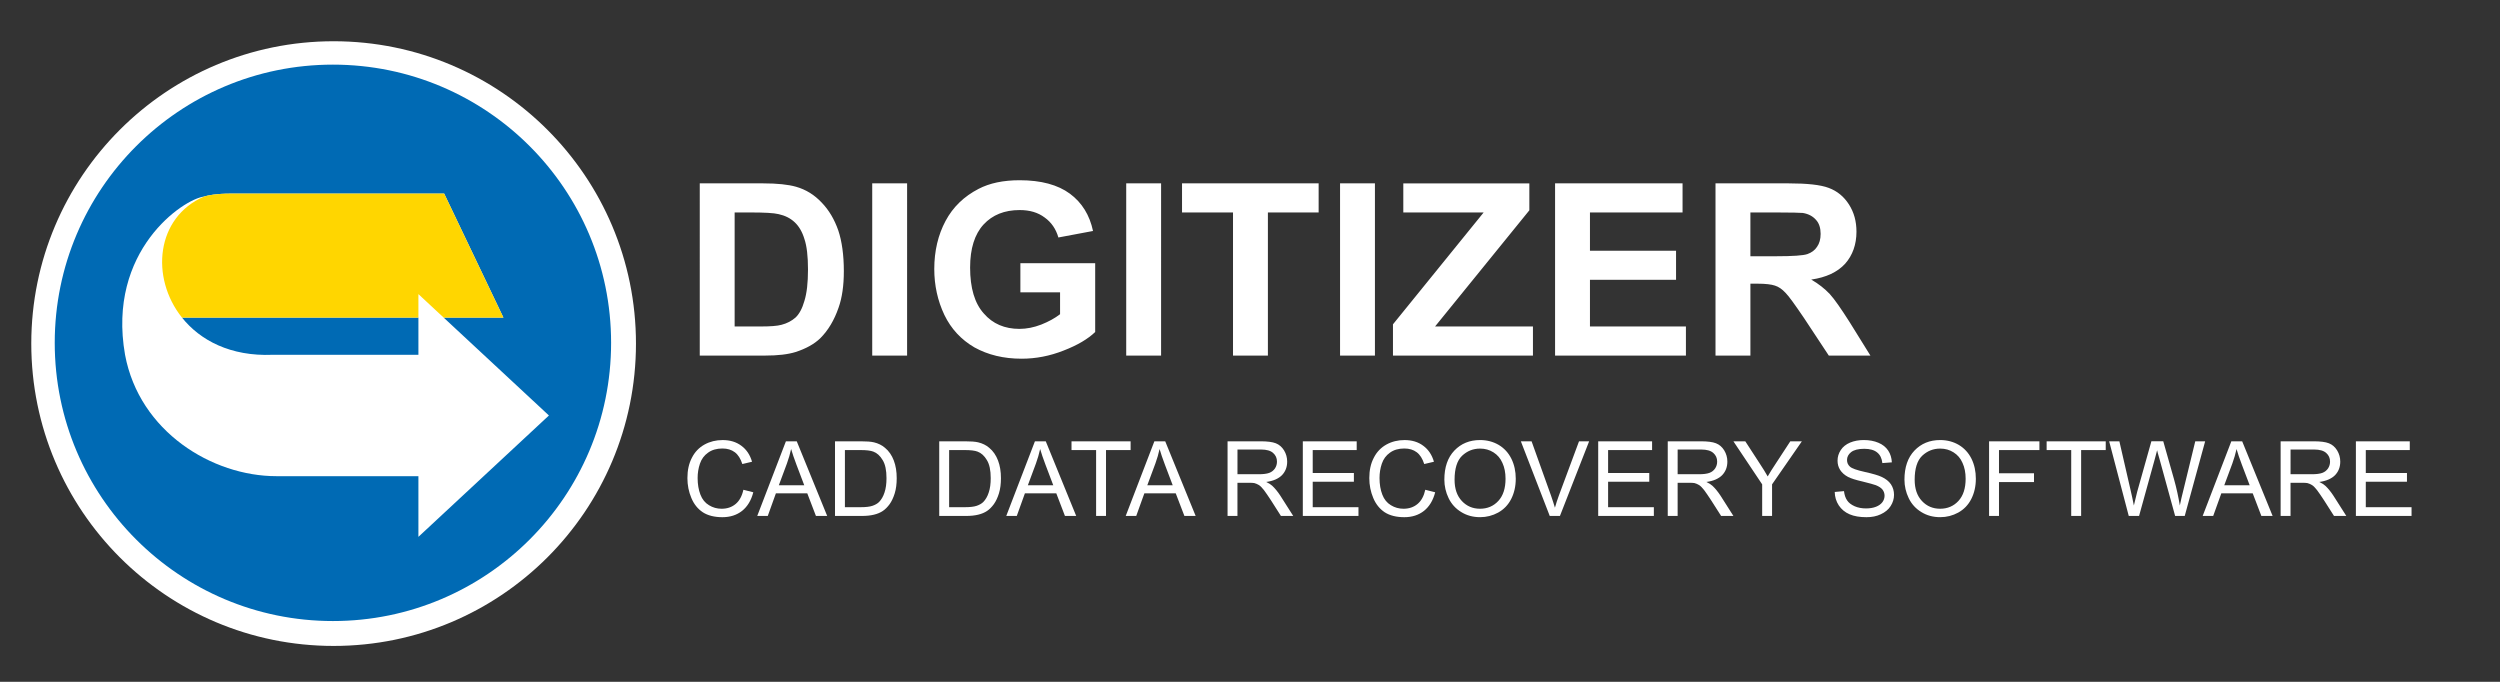 <?xml version="1.0" encoding="utf-8"?>
<!-- Generator: Adobe Illustrator 16.0.0, SVG Export Plug-In . SVG Version: 6.00 Build 0)  -->
<!DOCTYPE svg PUBLIC "-//W3C//DTD SVG 1.1//EN" "http://www.w3.org/Graphics/SVG/1.1/DTD/svg11.dtd">
<svg version="1.1" id="Ebene_1" xmlns="http://www.w3.org/2000/svg" xmlns:xlink="http://www.w3.org/1999/xlink" x="0px" y="0px"
	 width="311.81px" height="85.04px" viewBox="0 0 311.81 85.04" enable-background="new 0 0 311.81 85.04" xml:space="preserve">
<rect x="0" y="0" width="311.81" height="85.04" fill="#333333" stroke="none"/>
<g>
	<path fill="#FFFFFF" stroke="#FFFFFF" stroke-width="5.669" stroke-miterlimit="3.864" d="M6.736,42.854
		c0-19.261,15.614-34.875,34.875-34.875s34.875,15.614,34.875,34.875c0,19.262-15.614,34.875-34.875,34.875
		S6.736,62.115,6.736,42.854L6.736,42.854z"/>
	<path fill="#006AB4" d="M33.992,44.252h18.194v-4.641H22.698C24.966,42.454,28.766,44.466,33.992,44.252L33.992,44.252z
		 M41.524,8.061c-19.164,0-34.697,15.536-34.697,34.699c0,19.164,15.534,34.699,34.697,34.699c19.161,0,34.695-15.535,34.695-34.699
		C76.22,23.597,60.686,8.061,41.524,8.061L41.524,8.061z M68.464,51.82L52.186,66.959V59.39H34.472
		c-8.015,0-17.087-5.559-18.875-15.138c-2.288-13.013,7.304-19.442,9.855-19.735c-0.009,0.001-0.019,0.003-0.029,0.004
		c0.516-0.16,1.546-0.373,3.372-0.373H55.4l7.389,15.463h-7.455L68.464,51.82L68.464,51.82z"/>
	<path fill="#FFD600" d="M25.452,24.516c-6,2.579-6.729,10.113-2.754,15.095h29.488v-2.928l3.148,2.928h7.455L55.4,24.147H28.794
		c-1.826,0-2.856,0.213-3.372,0.373C25.433,24.519,25.443,24.517,25.452,24.516L25.452,24.516z"/>
	<path fill="#FFFFFF" d="M87.277,22.87h7.92c1.77,0,3.12,0.15,4.08,0.42c1.26,0.36,2.31,1.02,3.21,1.98c0.9,0.93,1.59,2.1,2.07,3.48
		c0.45,1.35,0.69,3.06,0.69,5.07c0,1.77-0.21,3.3-0.66,4.56c-0.54,1.56-1.29,2.82-2.28,3.81c-0.75,0.72-1.77,1.29-3.06,1.71
		c-0.96,0.3-2.22,0.45-3.84,0.45h-8.13V22.87z M91.627,26.5v14.219h3.24c1.2,0,2.07-0.06,2.61-0.21c0.69-0.18,1.26-0.48,1.74-0.9
		c0.45-0.42,0.84-1.11,1.11-2.07c0.3-0.96,0.45-2.25,0.45-3.93c0-1.65-0.15-2.94-0.45-3.81c-0.27-0.9-0.69-1.59-1.2-2.07
		c-0.54-0.51-1.2-0.84-2.01-1.02c-0.6-0.15-1.8-0.21-3.54-0.21H91.627z M108.787,44.35V22.87h4.35V44.35H108.787z M127.266,36.459
		v-3.63h9.33v8.58c-0.9,0.87-2.22,1.65-3.93,2.31c-1.74,0.69-3.48,1.02-5.25,1.02c-2.25,0-4.2-0.479-5.88-1.41
		c-1.65-0.96-2.91-2.31-3.75-4.05c-0.84-1.77-1.26-3.689-1.26-5.729c0-2.25,0.48-4.26,1.41-6c0.93-1.74,2.31-3.06,4.11-3.99
		c1.38-0.72,3.09-1.08,5.13-1.08c2.67,0,4.77,0.57,6.27,1.68s2.46,2.67,2.88,4.65l-4.32,0.81c-0.3-1.05-0.87-1.89-1.71-2.49
		c-0.84-0.63-1.86-0.93-3.12-0.93c-1.89,0-3.39,0.6-4.5,1.8c-1.11,1.2-1.68,3-1.68,5.37c0,2.55,0.57,4.47,1.71,5.73
		c1.11,1.29,2.61,1.92,4.44,1.92c0.9,0,1.8-0.18,2.73-0.54c0.9-0.36,1.68-0.78,2.34-1.29v-2.73H127.266z M140.466,44.35V22.87h4.35
		V44.35H140.466z M153.786,44.35V26.5h-6.359v-3.63h17.039v3.63h-6.329v17.85H153.786z M167.137,44.35V22.87h4.35V44.35H167.137z
		 M173.736,44.35v-3.9l11.31-13.949h-10.02v-3.63h15.72v3.36l-11.76,14.489h12.209v3.63H173.736z M193.955,44.35V22.87h15.9v3.63
		h-11.549v4.77h10.738v3.629h-10.738v5.82h11.969v3.63H193.955z M213.965,44.35V22.87h9.121c2.309,0,3.99,0.18,5.01,0.57
		c1.049,0.39,1.889,1.08,2.52,2.07c0.629,0.99,0.93,2.1,0.93,3.39c0,1.59-0.48,2.94-1.41,3.99c-0.959,1.05-2.369,1.71-4.229,1.98
		c0.93,0.54,1.68,1.14,2.309,1.8c0.6,0.66,1.41,1.83,2.461,3.48l2.609,4.2h-5.189l-3.09-4.68c-1.141-1.68-1.891-2.73-2.311-3.15
		c-0.42-0.45-0.84-0.75-1.32-0.9c-0.449-0.15-1.17-0.24-2.189-0.24h-0.869v8.97H213.965z M218.316,31.96h3.209
		c2.07,0,3.391-0.09,3.9-0.27c0.51-0.18,0.93-0.48,1.199-0.9c0.301-0.42,0.451-0.96,0.451-1.62c0-0.72-0.182-1.32-0.57-1.74
		c-0.391-0.45-0.93-0.75-1.65-0.87c-0.33-0.03-1.41-0.06-3.15-0.06h-3.389V31.96z"/>
	<path fill="#FFFFFF" d="M92.718,61.086l1.235,0.313c-0.26,1.014-0.728,1.781-1.391,2.314c-0.676,0.532-1.495,0.793-2.458,0.793
		c-1.001,0-1.82-0.209-2.444-0.611c-0.624-0.416-1.105-1.002-1.43-1.781c-0.325-0.768-0.494-1.6-0.494-2.483
		c0-0.976,0.182-1.819,0.559-2.535c0.364-0.728,0.897-1.274,1.573-1.651c0.689-0.377,1.43-0.559,2.262-0.559
		c0.923,0,1.703,0.234,2.34,0.715c0.637,0.469,1.079,1.131,1.326,1.989l-1.209,0.286c-0.221-0.676-0.533-1.17-0.936-1.469
		c-0.416-0.313-0.923-0.469-1.547-0.469c-0.715,0-1.313,0.17-1.794,0.521c-0.481,0.338-0.819,0.793-1.014,1.378
		c-0.195,0.572-0.286,1.17-0.286,1.781c0,0.793,0.117,1.482,0.351,2.08c0.221,0.585,0.585,1.027,1.066,1.313
		c0.481,0.299,1.014,0.442,1.573,0.442c0.689,0,1.274-0.194,1.755-0.599C92.224,62.465,92.549,61.866,92.718,61.086L92.718,61.086z
		 M94.447,64.35l3.575-9.309h1.352l3.796,9.309h-1.404l-1.079-2.821h-3.913L95.76,64.35H94.447z M97.138,60.527h3.172l-0.975-2.574
		c-0.299-0.793-0.52-1.443-0.663-1.95c-0.13,0.61-0.312,1.209-0.52,1.794L97.138,60.527z M104.145,64.35v-9.309h3.211
		c0.715,0,1.274,0.039,1.651,0.13c0.533,0.13,0.988,0.351,1.365,0.676c0.494,0.403,0.858,0.937,1.105,1.587
		c0.247,0.649,0.364,1.377,0.364,2.209c0,0.703-0.078,1.34-0.247,1.886c-0.169,0.546-0.377,0.987-0.637,1.353
		c-0.26,0.35-0.533,0.637-0.845,0.844c-0.312,0.209-0.676,0.365-1.118,0.469c-0.429,0.104-0.923,0.156-1.495,0.156H104.145z
		 M105.38,63.258h1.989c0.611,0,1.092-0.053,1.443-0.17c0.338-0.117,0.624-0.273,0.832-0.48c0.286-0.299,0.52-0.689,0.676-1.184
		c0.169-0.494,0.247-1.092,0.247-1.794c0-0.976-0.156-1.729-0.481-2.249c-0.312-0.533-0.702-0.884-1.157-1.053
		c-0.338-0.131-0.871-0.195-1.599-0.195h-1.95V63.258z M117.145,64.35v-9.309h3.211c0.715,0,1.274,0.039,1.651,0.13
		c0.533,0.13,0.988,0.351,1.365,0.676c0.494,0.403,0.858,0.937,1.105,1.587c0.247,0.649,0.364,1.377,0.364,2.209
		c0,0.703-0.078,1.34-0.247,1.886s-0.377,0.987-0.637,1.353c-0.26,0.35-0.533,0.637-0.845,0.844
		c-0.312,0.209-0.676,0.365-1.118,0.469c-0.429,0.104-0.923,0.156-1.495,0.156H117.145z M118.379,63.258h1.989
		c0.611,0,1.092-0.053,1.443-0.17c0.338-0.117,0.624-0.273,0.832-0.48c0.286-0.299,0.52-0.689,0.676-1.184
		c0.169-0.494,0.247-1.092,0.247-1.794c0-0.976-0.156-1.729-0.481-2.249c-0.312-0.533-0.702-0.884-1.157-1.053
		c-0.338-0.131-0.871-0.195-1.599-0.195h-1.95V63.258z"/>
	<path fill="#FFFFFF" d="M125.505,64.35l3.575-9.309h1.352l3.796,9.309h-1.404l-1.079-2.821h-3.913l-1.014,2.821H125.505z
		 M128.197,60.527h3.172l-0.975-2.574c-0.299-0.793-0.52-1.443-0.663-1.95c-0.13,0.61-0.313,1.209-0.521,1.794L128.197,60.527z
		 M136.711,64.35v-8.217h-3.068v-1.092h7.371v1.092h-3.068v8.217H136.711z M140.403,64.35l3.575-9.309h1.352l3.796,9.309h-1.404
		l-1.079-2.821h-3.913l-1.014,2.821H140.403z M143.094,60.527h3.172l-0.975-2.574c-0.299-0.793-0.52-1.443-0.663-1.95
		c-0.13,0.61-0.312,1.209-0.52,1.794L143.094,60.527z"/>
	<path fill="#FFFFFF" d="M153.106,64.35v-9.309h4.121c0.832,0,1.469,0.078,1.898,0.247s0.768,0.468,1.027,0.884
		c0.26,0.43,0.39,0.896,0.39,1.404c0,0.662-0.208,1.222-0.637,1.677c-0.429,0.442-1.093,0.741-1.976,0.858
		c0.324,0.156,0.571,0.312,0.74,0.468c0.352,0.325,0.689,0.741,1.014,1.235l1.613,2.535h-1.535l-1.234-1.938
		c-0.364-0.559-0.664-0.988-0.885-1.287c-0.233-0.299-0.441-0.507-0.623-0.624c-0.196-0.116-0.377-0.194-0.573-0.247
		c-0.13-0.025-0.364-0.039-0.676-0.039h-1.43v4.135H153.106z M154.341,59.148h2.639c0.573,0,1-0.051,1.327-0.168
		c0.312-0.117,0.545-0.313,0.715-0.56c0.168-0.26,0.246-0.546,0.246-0.845c0-0.442-0.156-0.793-0.48-1.079
		c-0.313-0.286-0.818-0.429-1.508-0.429h-2.938V59.148z M162.492,64.35v-9.309h6.721v1.092h-5.486v2.86h5.135v1.092h-5.135v3.173
		h5.707v1.092H162.492z M177.767,61.086l1.235,0.313c-0.26,1.014-0.729,1.781-1.391,2.314c-0.677,0.532-1.496,0.793-2.457,0.793
		c-1.002,0-1.82-0.209-2.445-0.611c-0.623-0.416-1.104-1.002-1.43-1.781c-0.324-0.768-0.494-1.6-0.494-2.483
		c0-0.976,0.182-1.819,0.56-2.535c0.364-0.728,0.897-1.274,1.573-1.651c0.688-0.377,1.43-0.559,2.262-0.559
		c0.923,0,1.703,0.234,2.34,0.715c0.637,0.469,1.079,1.131,1.326,1.989l-1.209,0.286c-0.221-0.676-0.533-1.17-0.936-1.469
		c-0.416-0.313-0.924-0.469-1.547-0.469c-0.716,0-1.313,0.17-1.795,0.521c-0.48,0.338-0.818,0.793-1.014,1.378
		c-0.195,0.572-0.286,1.17-0.286,1.781c0,0.793,0.117,1.482,0.351,2.08c0.221,0.585,0.586,1.027,1.066,1.313
		c0.48,0.299,1.014,0.442,1.573,0.442c0.688,0,1.274-0.194,1.755-0.599C177.273,62.465,177.598,61.866,177.767,61.086
		L177.767,61.086z M180.146,59.825c0-1.548,0.416-2.757,1.248-3.628s1.897-1.313,3.211-1.313c0.858,0,1.638,0.208,2.327,0.611
		c0.689,0.416,1.209,0.988,1.572,1.716c0.365,0.741,0.547,1.573,0.547,2.496c0,0.949-0.195,1.794-0.572,2.535s-0.924,1.3-1.625,1.69
		c-0.689,0.377-1.443,0.572-2.249,0.572c-0.884,0-1.664-0.209-2.353-0.638c-0.689-0.416-1.223-1.001-1.574-1.729
		C180.327,61.411,180.146,60.631,180.146,59.825L180.146,59.825z M181.42,59.838c0,1.118,0.299,2.002,0.91,2.652
		c0.598,0.637,1.352,0.962,2.262,0.962c0.923,0,1.689-0.325,2.287-0.976c0.6-0.649,0.898-1.572,0.898-2.769
		c0-0.754-0.131-1.417-0.391-1.976c-0.248-0.572-0.625-1.002-1.117-1.313c-0.494-0.312-1.041-0.468-1.665-0.468
		c-0.871,0-1.612,0.299-2.249,0.896C181.731,57.445,181.42,58.447,181.42,59.838L181.42,59.838z M193.289,64.35l-3.602-9.309h1.338
		l2.42,6.76c0.193,0.547,0.35,1.053,0.492,1.521c0.145-0.508,0.301-1.014,0.494-1.521l2.51-6.76h1.262l-3.641,9.309H193.289z
		 M199.334,64.35v-9.309h6.721v1.092h-5.486v2.86h5.135v1.092h-5.135v3.173h5.707v1.092H199.334z"/>
	<path fill="#FFFFFF" d="M208.008,64.35v-9.309h4.121c0.832,0,1.469,0.078,1.896,0.247c0.43,0.169,0.768,0.468,1.027,0.884
		c0.26,0.43,0.391,0.896,0.391,1.404c0,0.662-0.209,1.222-0.637,1.677c-0.43,0.442-1.092,0.741-1.977,0.858
		c0.324,0.156,0.572,0.312,0.74,0.468c0.352,0.325,0.689,0.741,1.016,1.235l1.611,2.535h-1.533l-1.236-1.938
		c-0.363-0.559-0.662-0.988-0.883-1.287c-0.234-0.299-0.443-0.507-0.625-0.624c-0.195-0.116-0.377-0.194-0.572-0.247
		c-0.129-0.025-0.363-0.039-0.676-0.039h-1.43v4.135H208.008z M209.242,59.148h2.639c0.572,0,1.002-0.051,1.326-0.168
		c0.313-0.117,0.547-0.313,0.715-0.56c0.17-0.26,0.248-0.546,0.248-0.845c0-0.442-0.156-0.793-0.482-1.079
		c-0.311-0.286-0.818-0.429-1.508-0.429h-2.938V59.148z M219.785,64.35V60.41l-3.588-5.369h1.482l1.832,2.82
		c0.352,0.521,0.664,1.041,0.963,1.561c0.271-0.48,0.623-1.027,1.027-1.638l1.793-2.743h1.443l-3.719,5.369v3.939H219.785z"/>
	<path fill="#FFFFFF" d="M228.834,61.359l1.156-0.104c0.053,0.468,0.184,0.858,0.391,1.157c0.195,0.299,0.508,0.533,0.936,0.729
		c0.416,0.182,0.898,0.272,1.418,0.272c0.467,0,0.883-0.065,1.248-0.208c0.363-0.143,0.623-0.338,0.807-0.585
		c0.168-0.233,0.26-0.507,0.26-0.793s-0.092-0.546-0.26-0.767c-0.17-0.209-0.443-0.391-0.832-0.547
		c-0.248-0.091-0.807-0.246-1.652-0.455c-0.857-0.194-1.455-0.39-1.807-0.572c-0.441-0.233-0.768-0.532-0.988-0.87
		c-0.221-0.351-0.324-0.728-0.324-1.157c0-0.48,0.129-0.91,0.402-1.326c0.26-0.402,0.65-0.715,1.17-0.936
		c0.508-0.209,1.08-0.313,1.703-0.313c0.689,0,1.301,0.117,1.82,0.338c0.533,0.221,0.936,0.547,1.223,0.975
		c0.285,0.43,0.428,0.924,0.455,1.47l-1.184,0.091c-0.064-0.585-0.273-1.027-0.65-1.326c-0.363-0.299-0.896-0.455-1.611-0.455
		c-0.754,0-1.287,0.144-1.639,0.416c-0.338,0.273-0.508,0.598-0.508,0.976c0,0.338,0.117,0.61,0.365,0.832
		c0.234,0.221,0.857,0.442,1.859,0.663c1,0.221,1.689,0.429,2.053,0.598c0.547,0.247,0.938,0.559,1.197,0.936
		c0.26,0.391,0.389,0.832,0.389,1.326s-0.143,0.963-0.428,1.404c-0.273,0.43-0.689,0.768-1.223,1.014
		c-0.52,0.248-1.117,0.365-1.781,0.365c-0.846,0-1.547-0.117-2.119-0.365c-0.572-0.246-1.014-0.623-1.338-1.104
		C229.016,62.542,228.848,61.982,228.834,61.359L228.834,61.359z M237.531,59.825c0-1.548,0.416-2.757,1.248-3.628
		s1.898-1.313,3.211-1.313c0.857,0,1.639,0.208,2.326,0.611c0.689,0.416,1.209,0.988,1.574,1.716
		c0.363,0.741,0.545,1.573,0.545,2.496c0,0.949-0.195,1.794-0.572,2.535s-0.922,1.3-1.625,1.69
		c-0.688,0.377-1.441,0.572-2.248,0.572c-0.885,0-1.664-0.209-2.354-0.638c-0.689-0.416-1.223-1.001-1.572-1.729
		C237.713,61.411,237.531,60.631,237.531,59.825L237.531,59.825z M238.805,59.838c0,1.118,0.299,2.002,0.91,2.652
		c0.598,0.637,1.352,0.962,2.262,0.962c0.924,0,1.691-0.325,2.289-0.976c0.598-0.649,0.896-1.572,0.896-2.769
		c0-0.754-0.131-1.417-0.391-1.976c-0.246-0.572-0.623-1.002-1.117-1.313s-1.041-0.468-1.664-0.468c-0.871,0-1.613,0.299-2.25,0.896
		C239.117,57.445,238.805,58.447,238.805,59.838L238.805,59.838z M248.086,64.35v-9.309h6.279v1.092h-5.043v2.899h4.367v1.092
		h-4.367v4.226H248.086z M258.33,64.35v-8.217h-3.066v-1.092h7.371v1.092h-3.068v8.217H258.33z M265.506,64.35l-2.443-9.309h1.273
		l1.404,6.109c0.143,0.638,0.287,1.262,0.404,1.898c0.232-0.988,0.377-1.56,0.416-1.716l1.768-6.292h1.482l1.338,4.719
		c0.326,1.157,0.559,2.262,0.729,3.289c0.117-0.584,0.273-1.261,0.469-2.027l1.455-5.98h1.234l-2.547,9.309h-1.197l-1.949-7.099
		c-0.17-0.585-0.273-0.949-0.299-1.093c-0.117,0.43-0.209,0.794-0.287,1.093l-1.963,7.099H265.506z"/>
	<path fill="#FFFFFF" d="M274.727,64.35l3.574-9.309h1.352l3.797,9.309h-1.404l-1.078-2.821h-3.914l-1.014,2.821H274.727z
		 M277.418,60.527h3.172l-0.977-2.574c-0.299-0.793-0.52-1.443-0.662-1.95c-0.131,0.61-0.313,1.209-0.52,1.794L277.418,60.527z
		 M284.449,64.35v-9.309h4.121c0.832,0,1.471,0.078,1.898,0.247c0.43,0.169,0.768,0.468,1.027,0.884
		c0.26,0.43,0.391,0.896,0.391,1.404c0,0.662-0.209,1.222-0.637,1.677c-0.43,0.442-1.094,0.741-1.977,0.858
		c0.324,0.156,0.572,0.312,0.74,0.468c0.352,0.325,0.689,0.741,1.014,1.235l1.613,2.535h-1.535l-1.234-1.938
		c-0.363-0.559-0.662-0.988-0.885-1.287c-0.232-0.299-0.441-0.507-0.623-0.624c-0.195-0.116-0.377-0.194-0.572-0.247
		c-0.131-0.025-0.363-0.039-0.676-0.039h-1.43v4.135H284.449z M285.686,59.148h2.639c0.572,0,1-0.051,1.326-0.168
		c0.313-0.117,0.545-0.313,0.715-0.56c0.168-0.26,0.246-0.546,0.246-0.845c0-0.442-0.154-0.793-0.48-1.079
		c-0.313-0.286-0.818-0.429-1.508-0.429h-2.938V59.148z M293.836,64.35v-9.309h6.721v1.092h-5.486v2.86h5.135v1.092h-5.135v3.173
		h5.707v1.092H293.836z"/>
</g>
</svg>
